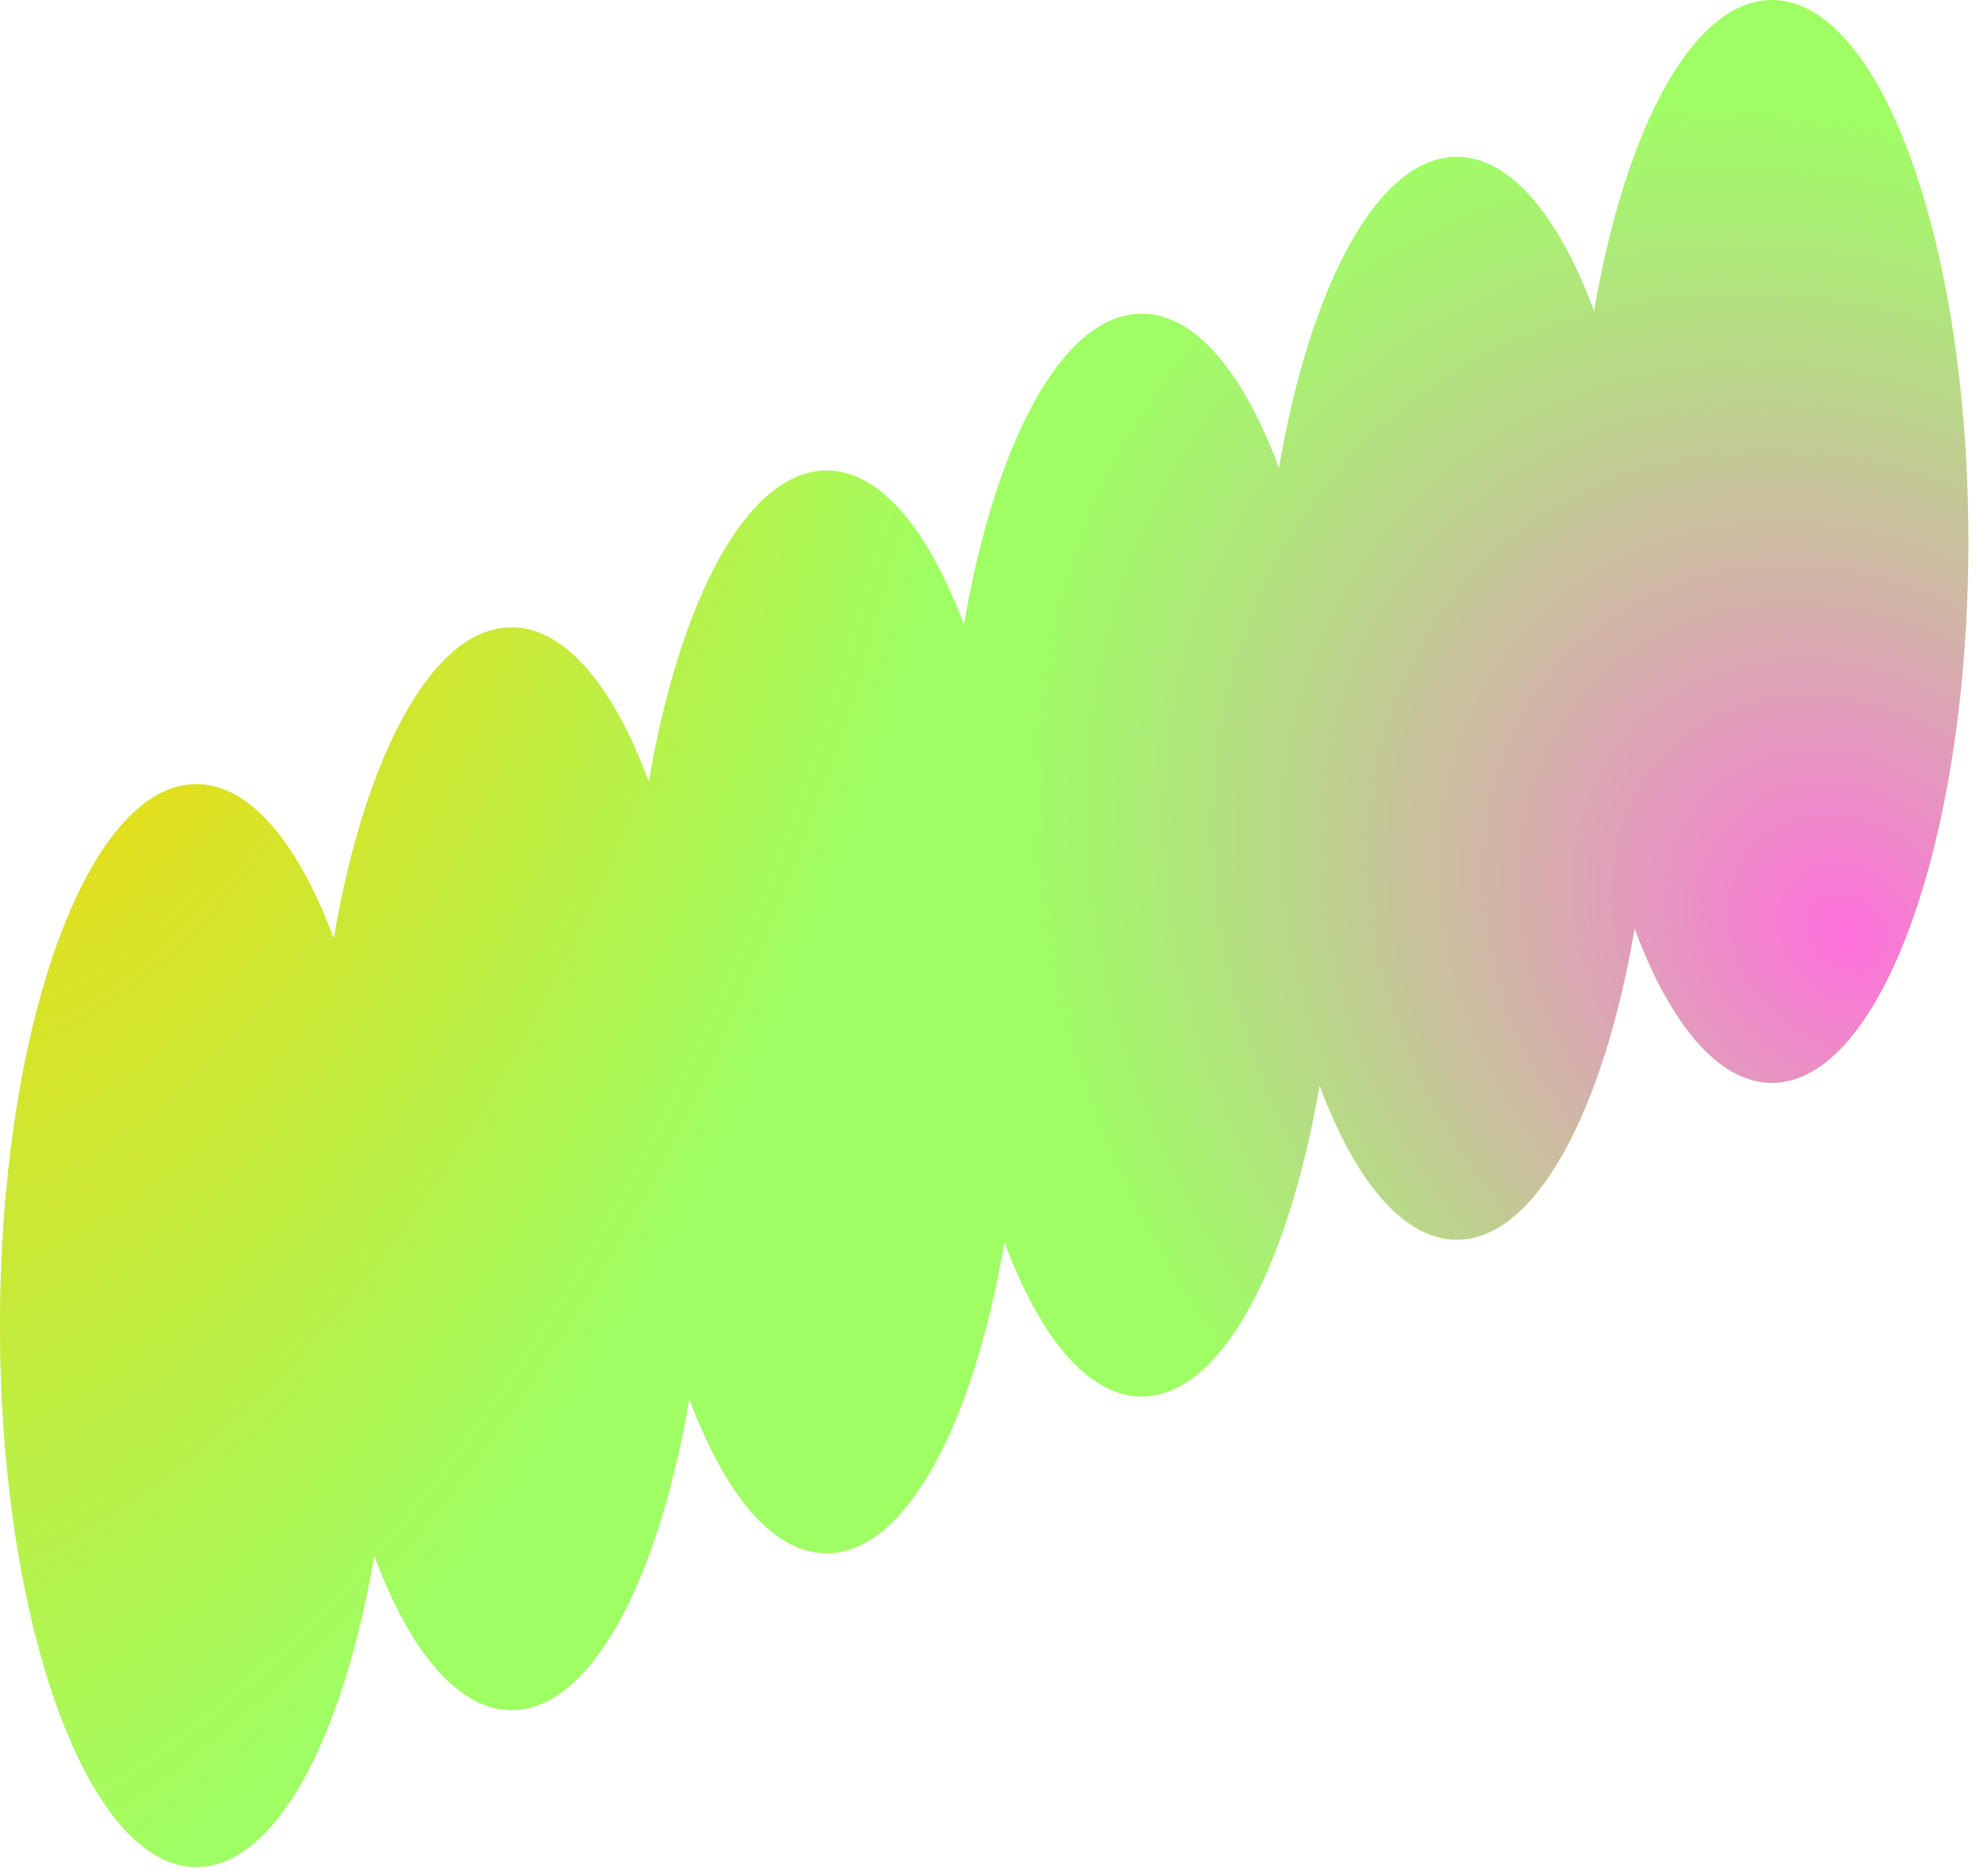 <svg preserveAspectRatio="none" width="100%" height="100%" overflow="visible" style="display: block;" viewBox="0 0 157 149" fill="none" xmlns="http://www.w3.org/2000/svg">
<g id="Vector" filter="url(#filter0_n_6126_3594)">
<path d="M140.785 0C134.543 0 129.154 10.107 126.657 24.717C123.842 17.135 119.994 12.458 115.749 12.458C109.508 12.458 104.118 22.565 101.622 37.175C98.807 29.593 94.958 24.916 90.714 24.916C84.472 24.916 79.083 35.023 76.587 49.633C73.771 42.051 69.923 37.374 65.679 37.374C59.437 37.374 54.048 47.481 51.551 62.092C48.736 54.51 44.888 49.832 40.644 49.832C34.402 49.832 29.013 59.939 26.516 74.55C23.701 66.968 19.853 62.29 15.608 62.29C6.991 62.29 0 81.544 0 105.302C0 129.059 6.991 148.313 15.608 148.313C21.85 148.313 27.239 138.206 29.736 123.595C32.551 131.177 36.399 135.855 40.644 135.855C46.885 135.855 52.274 125.748 54.771 111.137C57.586 118.719 61.434 123.396 65.679 123.396C71.92 123.396 77.31 113.29 79.806 98.679C82.621 106.261 86.47 110.938 90.714 110.938C96.956 110.938 102.345 100.832 104.842 86.221C107.657 93.803 111.505 98.48 115.749 98.48C121.991 98.48 127.38 88.374 129.877 73.763C132.692 81.345 136.54 86.022 140.785 86.022C149.402 86.022 156.393 66.769 156.393 43.011C156.393 19.253 149.411 0 140.785 0Z" fill="#9FFE64"/>
<path d="M140.785 0C134.543 0 129.154 10.107 126.657 24.717C123.842 17.135 119.994 12.458 115.749 12.458C109.508 12.458 104.118 22.565 101.622 37.175C98.807 29.593 94.958 24.916 90.714 24.916C84.472 24.916 79.083 35.023 76.587 49.633C73.771 42.051 69.923 37.374 65.679 37.374C59.437 37.374 54.048 47.481 51.551 62.092C48.736 54.51 44.888 49.832 40.644 49.832C34.402 49.832 29.013 59.939 26.516 74.55C23.701 66.968 19.853 62.29 15.608 62.29C6.991 62.29 0 81.544 0 105.302C0 129.059 6.991 148.313 15.608 148.313C21.85 148.313 27.239 138.206 29.736 123.595C32.551 131.177 36.399 135.855 40.644 135.855C46.885 135.855 52.274 125.748 54.771 111.137C57.586 118.719 61.434 123.396 65.679 123.396C71.92 123.396 77.31 113.29 79.806 98.679C82.621 106.261 86.47 110.938 90.714 110.938C96.956 110.938 102.345 100.832 104.842 86.221C107.657 93.803 111.505 98.48 115.749 98.48C121.991 98.48 127.38 88.374 129.877 73.763C132.692 81.345 136.54 86.022 140.785 86.022C149.402 86.022 156.393 66.769 156.393 43.011C156.393 19.253 149.411 0 140.785 0Z" fill="url(#paint0_radial_6126_3594)"/>
<path d="M140.785 0C134.543 0 129.154 10.107 126.657 24.717C123.842 17.135 119.994 12.458 115.749 12.458C109.508 12.458 104.118 22.565 101.622 37.175C98.807 29.593 94.958 24.916 90.714 24.916C84.472 24.916 79.083 35.023 76.587 49.633C73.771 42.051 69.923 37.374 65.679 37.374C59.437 37.374 54.048 47.481 51.551 62.092C48.736 54.51 44.888 49.832 40.644 49.832C34.402 49.832 29.013 59.939 26.516 74.55C23.701 66.968 19.853 62.29 15.608 62.29C6.991 62.29 0 81.544 0 105.302C0 129.059 6.991 148.313 15.608 148.313C21.85 148.313 27.239 138.206 29.736 123.595C32.551 131.177 36.399 135.855 40.644 135.855C46.885 135.855 52.274 125.748 54.771 111.137C57.586 118.719 61.434 123.396 65.679 123.396C71.92 123.396 77.31 113.29 79.806 98.679C82.621 106.261 86.47 110.938 90.714 110.938C96.956 110.938 102.345 100.832 104.842 86.221C107.657 93.803 111.505 98.48 115.749 98.48C121.991 98.48 127.38 88.374 129.877 73.763C132.692 81.345 136.54 86.022 140.785 86.022C149.402 86.022 156.393 66.769 156.393 43.011C156.393 19.253 149.411 0 140.785 0Z" fill="url(#paint1_radial_6126_3594)"/>
</g>
<defs>
<filter id="filter0_n_6126_3594" x="0" y="0" width="156.393" height="148.313" filterUnits="userSpaceOnUse" color-interpolation-filters="sRGB">
<feFlood flood-opacity="0" result="BackgroundImageFix"/>
<feBlend mode="normal" in="SourceGraphic" in2="BackgroundImageFix" result="shape"/>
<feTurbulence type="fractalNoise" baseFrequency="1.785 1.785" stitchTiles="stitch" numOctaves="3" result="noise" seed="6781" />
<feColorMatrix in="noise" type="luminanceToAlpha" result="alphaNoise" />
<feComponentTransfer in="alphaNoise" result="coloredNoise1">
<feFuncA type="discrete" tableValues="0 0 0 0 0 0 0 0 0 0 0 0 1 1 1 1 1 1 1 1 1 1 1 1 1 1 1 1 1 1 1 1 1 1 1 1 1 1 0 0 0 0 0 0 0 0 0 0 0 0 0 0 0 0 0 0 0 0 0 0 0 0 0 0 0 0 0 0 0 0 0 0 0 0 0 0 0 0 0 0 0 0 0 0 0 0 0 0 0 0 0 0 0 0 0 0 0 0 0 0 "/>
</feComponentTransfer>
<feComposite operator="in" in2="shape" in="coloredNoise1" result="noise1Clipped" />
<feComponentTransfer in="alphaNoise" result="coloredNoise2">
<feFuncA type="discrete" tableValues="0 0 0 0 0 0 0 0 0 0 0 0 0 0 0 0 0 0 0 0 0 0 0 0 0 0 0 0 0 0 0 0 0 0 0 0 0 0 0 0 0 0 0 0 0 0 0 0 0 0 0 0 0 0 0 0 0 0 0 0 0 0 1 1 1 1 1 1 1 1 1 1 1 1 1 1 1 1 1 1 1 1 1 1 1 1 1 1 0 0 0 0 0 0 0 0 0 0 0 0 "/>
</feComponentTransfer>
<feComposite operator="in" in2="shape" in="coloredNoise2" result="noise2Clipped" />
<feFlood flood-color="rgba(0, 0, 0, 0.25)" result="color1Flood" />
<feComposite operator="in" in2="noise1Clipped" in="color1Flood" result="color1" />
<feFlood flood-color="rgba(255, 255, 255, 0.25)" result="color2Flood" />
<feComposite operator="in" in2="noise2Clipped" in="color2Flood" result="color2" />
<feMerge result="effect1_noise_6126_3594">
<feMergeNode in="shape" />
<feMergeNode in="color1" />
<feMergeNode in="color2" />
</feMerge>
</filter>
<radialGradient id="paint0_radial_6126_3594" cx="0" cy="0" r="1" gradientTransform="matrix(-15.876 60.457 -63.751 -26.445 146.441 74.454)" gradientUnits="userSpaceOnUse">
<stop stop-color="#FF70DC"/>
<stop offset="1" stop-color="#EB91D5" stop-opacity="0"/>
</radialGradient>
<radialGradient id="paint1_radial_6126_3594" cx="0" cy="0" r="1" gradientTransform="matrix(57.138 45.514 -47.993 121.905 7.836 28.794)" gradientUnits="userSpaceOnUse">
<stop stop-color="#FDD100"/>
<stop offset="1" stop-color="#FDD100" stop-opacity="0"/>
</radialGradient>
</defs>
</svg>
